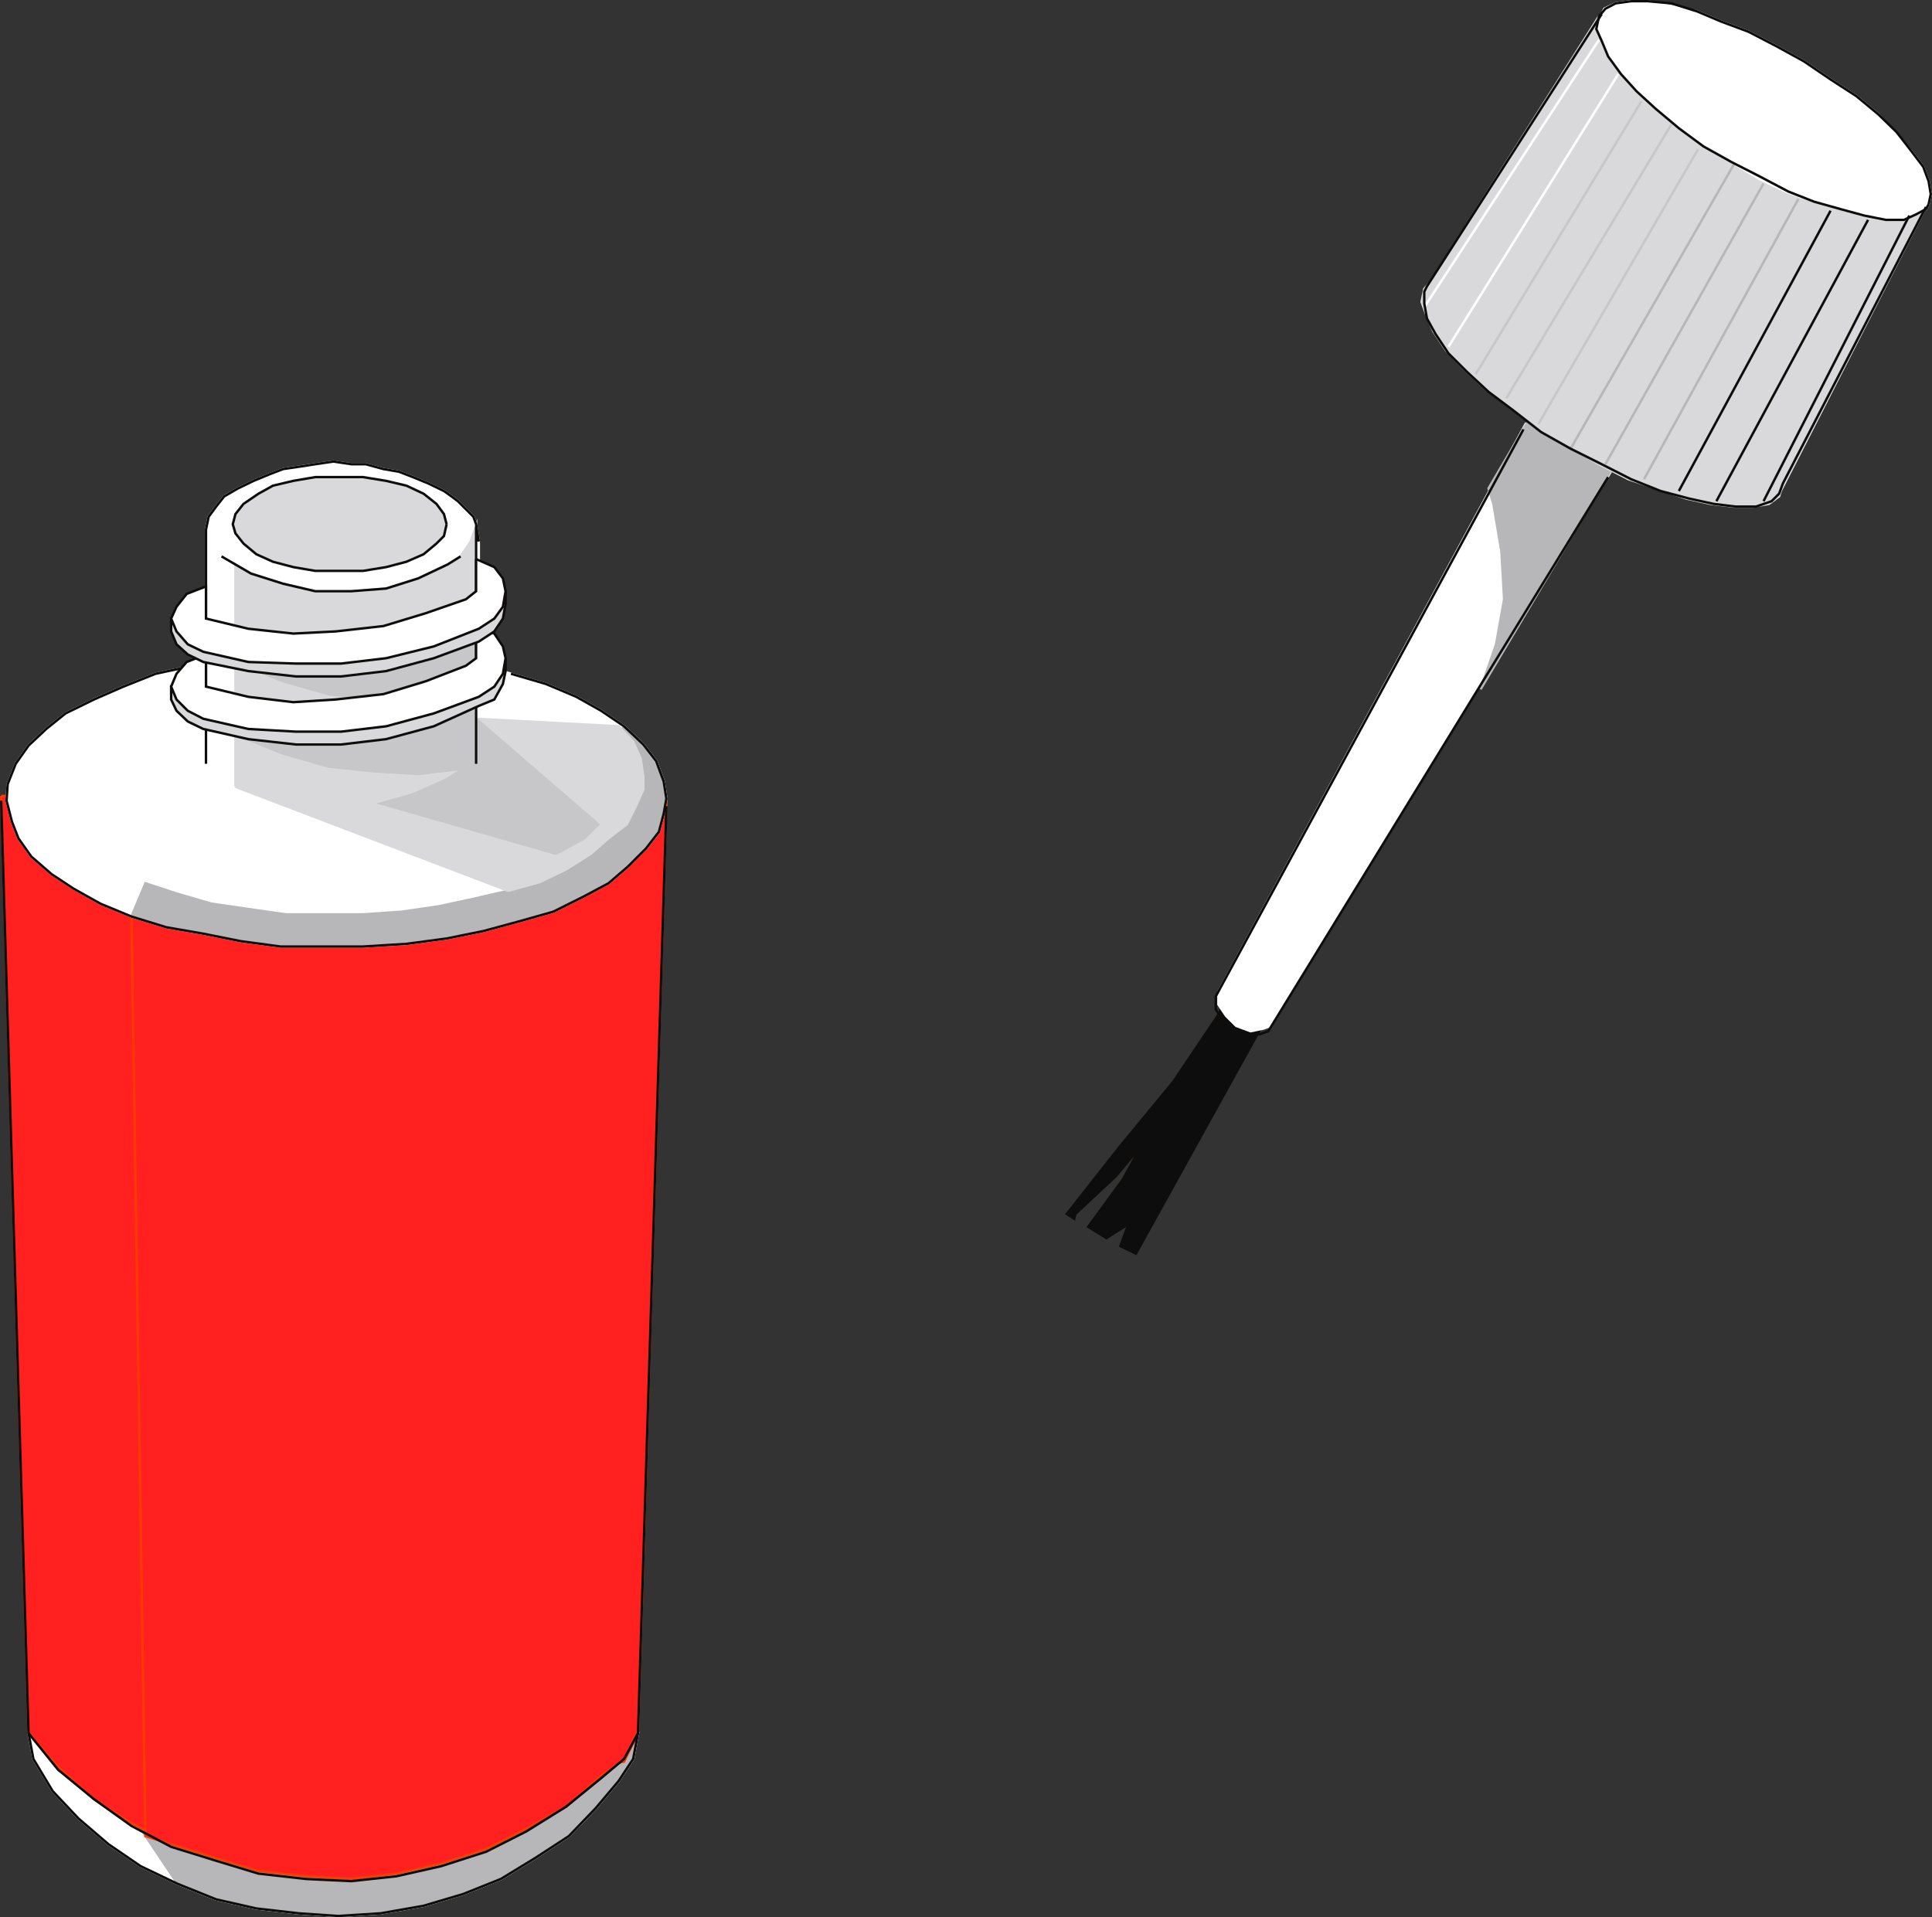 <svg xmlns="http://www.w3.org/2000/svg" width="360.458" height="357.755"><rect width="100%" height="100%" fill="#333333" stroke="none"/><path fill="#fff" stroke="#fff" stroke-miterlimit="10" stroke-width=".454" d="m5.328 323.426.899 4.801 3.601 6 4.801 5.098 5.598 4.8 6 4.102 6.902 3.3 7.2 2.9 7.5 1.698 7.898.903 7.402.5 7.899-.5 8-1.403 7.402-2.199 7-2.8 6.398-3.899 6.301-4.102 5-5.199 4.301-5.101 2.7-4.098.898-4.8H5.328"/><path fill="#b7b7b9" stroke="#b7b7b9" stroke-miterlimit="10" stroke-width=".454" d="M26.227 323.426v17.801l6.902 10.3 7.2 2.9 7.5 1.698 7.898.903 7.402.5 7.899-.5 8-1.403 7.402-2.199 7-2.8 6.398-3.899 6.301-4.102 5-5.199 4.301-5.101 2.7-4.098.898-4.8H26.227"/><path fill="#ff201f" stroke="#ff3a00" stroke-miterlimit="10" stroke-width=".454" d="m.227 148.528 5.101 174.898 5.5 6.301 6.7 6 7 4.5 7.402 3.898 84.5-15.398 2.598-5.3 5.3-174-124.101-.9"/><path fill="#ff201f" stroke="#ff3a00" stroke-miterlimit="10" stroke-width=".454" d="m24.528 170.625 2.601 172 4.801 1.5 8.398 2.602 7.899 2.398 8.902 1 8.399.5 8.402-1 8.398-1.898 8.399-2.7 7.5-3.8 7.402-4.102 6.5-5.699 4.301-3.199 2.598-5.2 5.3-174-99.8 21.598"/><path fill="#fff" stroke="#fff" stroke-miterlimit="10" stroke-width=".454" d="m89.328 101.028-.5-3.203-.5-1.399-2.898-2.898-1.203-.903-1.399-1-2.898-1.398-2.902-1.2-2.598-1-2.902-.5-3.301-.902h-2.7l-3.3-.5-3.399.5-2.601.403-3.399.5-2.601 1-2.899 1.199-2.898 1.398-2.602 1.5-1.5 1.903-1.398 1.898-.5 2.399v24.703l-2.402.699-7 1.5-6 2.398-5.5 2.403-5.301 2.597-3.598 2.903-3.3 3.097-2.399 3.403-1.5 3.797-.203 3.101 1 3.899 1.203 3.101 2.398 3.399 3.801 3.3 4.098 2.7 5 2.8 5.8 2.403 6.5 2 6.903 1.199 7 1.398 7.398 1h15.399l8.101-.5 7.5-1 6.899-1.398 7-1.902 6-1.7 5.8-2.898 4.5-2.402 3.602-3.098 3.399-3.402 2.402-3.098.898-3.402.5-2.797-.5-3.203-1.398-3.797-2.402-3.102-3.598-3.398-4.3-2.903-4.602-2.597-5.7-2.403-6.5-1.898-6-1.902v-22.797"/><path fill="#d9d9db" stroke="#0e0d0c" stroke-miterlimit="10" stroke-width=".454" d="m83.328 97.825-.5-1.899-1.398-1.898-2.402-1.903-3.2-1.5-3.8-.898-4.301-.7h-8.899l-4.101.7-3.797.898-2.703 1.5-2.797 1.903-1.5 1.898-.5 1.899.5 1.703 1.5 1.898 2.398 2 3.102 1.399 3.797 1 4.101.703h8.899l4.3-.703 3.801-1 3.2-1.399 2.402-2 1.398-1.398.5-2.203"/><path fill="#b7b7b9" stroke="#b7b7b9" stroke-miterlimit="10" stroke-width=".454" d="m116.43 135.528-21.602 30.699-6.5 1.5-6.5 1.398-6.898 1-7.203.5H53.328l-7-1-6.898-1-6.5-1.898-5.8-1.902-2.602 6.203 6.5 2 6.902 1.199 7 1.398 7.398 1h15.399l8.101-.5 7.5-1 6.899-1.398 7-1.902 6-1.7 5.8-2.898 4.5-2.402 3.602-3.098 3.399-3.402 2.402-3.098.898-3.402.5-2.797-.5-3.203-1.398-3.797-2.402-3.102-3.598-3.398"/><path fill="#d9d9db" stroke="#d9d9db" stroke-miterlimit="10" stroke-width=".454" d="M43.93 146.825v-41.5l2.898 1.703 6 1.898 6 1.399h6.7l6.5-.5 6-1.899 5.5-2.601 2.402-1.5 1.898-2.797 1-2.903v36l26.602 1.403 2.7 2.898 1.398 3.102.5 3.398v2.399l-1.399 3.101-1.699 3.399-3.402 2.601-3.301 2.899-4.598 2.902-5 2.398-5.8 1.602-50.899-19.402"/><path fill="#c7c7c9" stroke="#c7c7c9" stroke-miterlimit="10" stroke-width=".454" d="m103.727 159.325 5.3-2.899 2.602-2.601-22.8-19.7v-19l-44.899 8.403 8.898 3.597 8.399 2.403 8.402 1-21.8 2.597-3.899 3.903 8.898 3.597 8.399 2.403 8.402.898 8.399.5 8.402-1-3.102 2-6.3 2.801-6 1.7 32.699 9.398"/><path fill="none" stroke="#0e0d0c" stroke-miterlimit="10" stroke-width=".454" d="m41.328 103.825 5.5 3.203 6 1.898 6 1.399h6.7l6.5-.5 6-1.899 5.5-2.601 2.402-1.5m-49.902 20.402-7 1.5-6 2.398-5.5 2.403-5.301 2.597-3.598 2.903-3.3 3.097-2.399 3.403-1.5 3.797-.203 3.101 1 3.899 1.203 3.101 2.398 3.399 3.801 3.3 4.098 2.7 5 2.8 5.8 2.403 6.5 2 6.903 1.199 7 1.398 7.398 1h15.399l8.101-.5 7.5-1 6.899-1.398 7-1.902 6-1.7 5.8-2.898 4.5-2.402 3.602-3.098 3.399-3.402 2.402-3.098.898-3.402.5-2.797-.5-3.203-1.398-3.797-2.402-3.102-3.598-3.398-4.3-2.903-4.602-2.597-5.7-2.403-6.5-1.898"/><path fill="none" stroke="#0e0d0c" stroke-miterlimit="10" stroke-width=".454" d="M88.828 142.528v-43l.5 1.5-.5-3.203-.5-1.399-2.898-2.898-1.203-.903-1.399-1-2.898-1.398-2.902-1.2-2.598-1-2.902-.5-3.301-.902h-2.7l-3.3-.5-3.399.5-2.601.403-3.399.5-2.601 1-2.899 1.199-2.898 1.398-2.602 1.5-1.5 1.903-1.398 1.898-.5 2.399v43.703"/><path fill="#d9d9db" stroke="#0e0d0c" stroke-miterlimit="10" stroke-width=".454" d="M94.328 122.825v2.402l-.5 2.398-1.601 2.903-2.899 1.199-8.398 3.8-8.902 2.4-8.399 1h-8.402l-8.899-1-8.398-1.9-2.902-1.402-2.098-2-1-2.097v-2.403l14.398 3.602 8.399.898h7.902l8.899-1.199 7.902-1.898 7.5-3.301 1.898-1 5.5-2.402"/><path fill="#fff" stroke="#0e0d0c" stroke-miterlimit="10" stroke-width=".454" d="m88.828 116.825 3.399 1.402 1.601 2.398.5 2.2-.5 2.902-1.601 2.398-2.899 1.903-8.398 3.097-8.902 2.403-8.399 1h-8.402l-8.899-.5-8.398-1.903-2.902-1.5-2.098-2.097-1-2.403 1-2.398 1.898-2.2 3.602-1.402v6l7.898 1.903 8.399 1 7.902-.5 8.899-1 7.902-2.403 7.5-2.898 1.898-1.402v-6"/><path fill="#d9d9db" stroke="#0e0d0c" stroke-miterlimit="10" stroke-width=".454" d="M94.328 110.325v2.402l-.5 2.7-1.601 2.398-2.899 1.902-8.398 3.098-8.902 2.402-8.399 1h-8.402l-8.899-1-8.398-1.7-2.902-1.402-2.098-1.898-1-2.402v-2.399l14.398 4.301 8.399.5h7.902l8.899-1 7.902-2.402 7.5-3.098 1.898-1 5.5-2.402"/><path fill="#fff" stroke="#0e0d0c" stroke-miterlimit="10" stroke-width=".454" d="m88.828 104.325 3.399 1.5 1.601 2.101.5 2.399-.5 2.902-1.601 2.2-2.899 1.898-8.398 3.3-8.902 2.2-8.399 1h-8.402l-8.899-.297-8.398-1.903-2.902-1.398-2.098-2.402-1-2.399 1-2.199 1.898-2.402 3.602-1.399v6l7.898 1.899 8.399.902 7.902-.402 8.899-1 7.902-2.399 7.5-2.601 1.898-1.5v-6"/><path fill="none" stroke="#0e0d0c" stroke-miterlimit="10" stroke-width=".454" d="m.227 149.426 5.101 174 .899 4.801 3.601 6 4.801 5.098 5.598 4.8 6 4.102 6.902 3.3 7.2 2.9 7.5 1.698 7.898.903 7.402.5 7.899-.5 8-1.403 7.402-2.199 7-2.8 6.398-3.899 6.301-4.102 5-5.199 4.301-5.101 2.7-4.098.898-4.8 5.3-173"/><path fill="none" stroke="#0e0d0c" stroke-miterlimit="10" stroke-width=".454" d="m119.028 323.426-2.598 4.801-4.3 3.598-6.5 5.3-7.403 4.602-7.5 3.8-8.399 2.7-8.398 1.898-8.402.903-8.399-.403-8.902-1-7.899-2.398-8.398-2.602-7.402-3.898-7-5-6.7-5.5-5.5-6.8"/><path fill="#0e0d0d" stroke="#0e0d0c" stroke-miterlimit="10" stroke-width=".454" d="m236.63 189.325-24.7 44.601-2.902-1.398 1.5-4.102-4.098 2.602-3.402-2.102 6.5-8.898 3.402-6.203-4.8 5.703-7.5 7-.2.898-1.402-.898 10-12.703 9.902-12 8.398-12.5 2.399-4.297 6.902 4.297"/><path fill="#fff" stroke="#fff" stroke-miterlimit="10" stroke-width=".454" d="m300.528 88.028-63.399 103.398-1.402.5-2.399.5-2.699-1-1.902-1.898-1.399-2.102v-2.398L284.63 79.125l15.899 8.903"/><path fill="#b7b7b9" stroke="#b7b7b9" stroke-miterlimit="10" stroke-width=".454" d="m276.227 128.625 2.902-8.398 1.5-8.402-.5-8.899-1.5-8.898-.902-2.903 9.3-15.8 15.403 9.3-26.203 44"/><path fill="#d9d9db" stroke="#d9d9db" stroke-miterlimit="10" stroke-width=".454" d="m298.328 3.028-31.398 49.5-1.203 1.398-.5 2.399 1 2.703 1.203 2.797 2.398 3.601 3.301 3.399 4.098 3.8 4.8 3.602 5 3.898 5.602 3.102 5.7 3.398 5.5 2.801 5.101 1.7 5.7 1.902 4.597 1 4.3.5h3.602l2.899-.5 1.902-1.403.297-1 27.601-54-61.5-34.597"/><path fill="#fff" stroke="#fff" stroke-miterlimit="10" stroke-width=".454" d="m359.828 38.125.399-1.898-.399-2.402-1-2.7-2.199-2.898-2.8-3.3-3.399-3.602-4.102-3.399-4.8-3.101-5-3.399-5.098-2.8-5.203-2.7-5.098-1.898-4.5-1.903-4.8-1-4.399-.898h-3.102l-2.898.398-2.102 1-1 1.903-.5 1.898 1 2.2 1.2 2.902 2.402 3.297 2.898 3.203 3.602 3.297 4.297 3.601 4.601 3.399 5.2 2.902 5.101 3.098 5 2.402 5.301 1.898 5 1.403 4.398 1.199 3.602.8h3.797l2.203-1 1.898-1 .5-.902"/><path fill="none" stroke="#b7b7b9" stroke-miterlimit="10" stroke-width=".454" d="m293.028 83.727 30.5-53.102"/><path fill="none" stroke="#fff" stroke-miterlimit="10" stroke-width=".454" d="m298.328 7.426-32.601 49.899m36.203-43.5-31.703 50.902"/><path fill="none" stroke="#c7c7c9" stroke-miterlimit="10" stroke-width=".454" d="m306.227 18.926-30.899 50.899m36.5-46.598-30.8 51.098m35.8-46.5-29.8 51.3"/><path fill="none" stroke="#0e0d0c" stroke-miterlimit="10" stroke-width=".454" d="m356.227 40.227-27.2 53.3m19.501-52.499-28.301 52.5m21.301-54.203-28.301 52.3"/><path fill="none" stroke="#b7b7b9" stroke-miterlimit="10" stroke-width=".454" d="m335.528 37.125-28.801 52.301m22.301-55.199-29.5 52.398"/><path fill="none" stroke="#0e0d0c" stroke-miterlimit="10" stroke-width=".454" d="m300.028 89.028-63.399 103.398-1.402.5-2.399.5-2.601-1-2-1.898-1.399-2.203v-2.399l57.399-105.8m75.601-42.001.399-1.898-.399-2.402-1-2.7-2.199-2.898-2.8-3.602-3.399-3.3-4.102-3.399-4.8-3.101-5-3.399-5.098-2.8-5.203-2.7-5.098-1.898-4.5-1.903-4.8-1.5-4.399-.398h-3.102l-2.898.398-1.902 1-1.2 1.403-.5 2.398 1 2.2 1.2 2.902 2.402 3.297 2.898 3.203 3.602 3.297 4.297 3.601 4.601 3.399 5.2 2.902 5.101 2.598 5.5 2.902 4.801 1.898 5 1.403 4.398 1.199 4 .8h3.399l2.203-1 1.898-1 .5-.902"/><path fill="none" stroke="#0e0d0c" stroke-miterlimit="10" stroke-width=".454" d="M359.328 38.625 332.63 90.227l-.699 1.898-1.402 1.403-2.899 1h-3.8l-4.102-.5-4.598-1-5.3-1.403-5.5-2.199-5.5-2.8-5.801-2.899-5.5-3.102-5-3.898-4.801-3.602-4.098-3.8-3.402-3.399-2.399-3.601-1.601-2.899-.5-2.8v-2.2l.5-1 32.601-50.8"/></svg>
